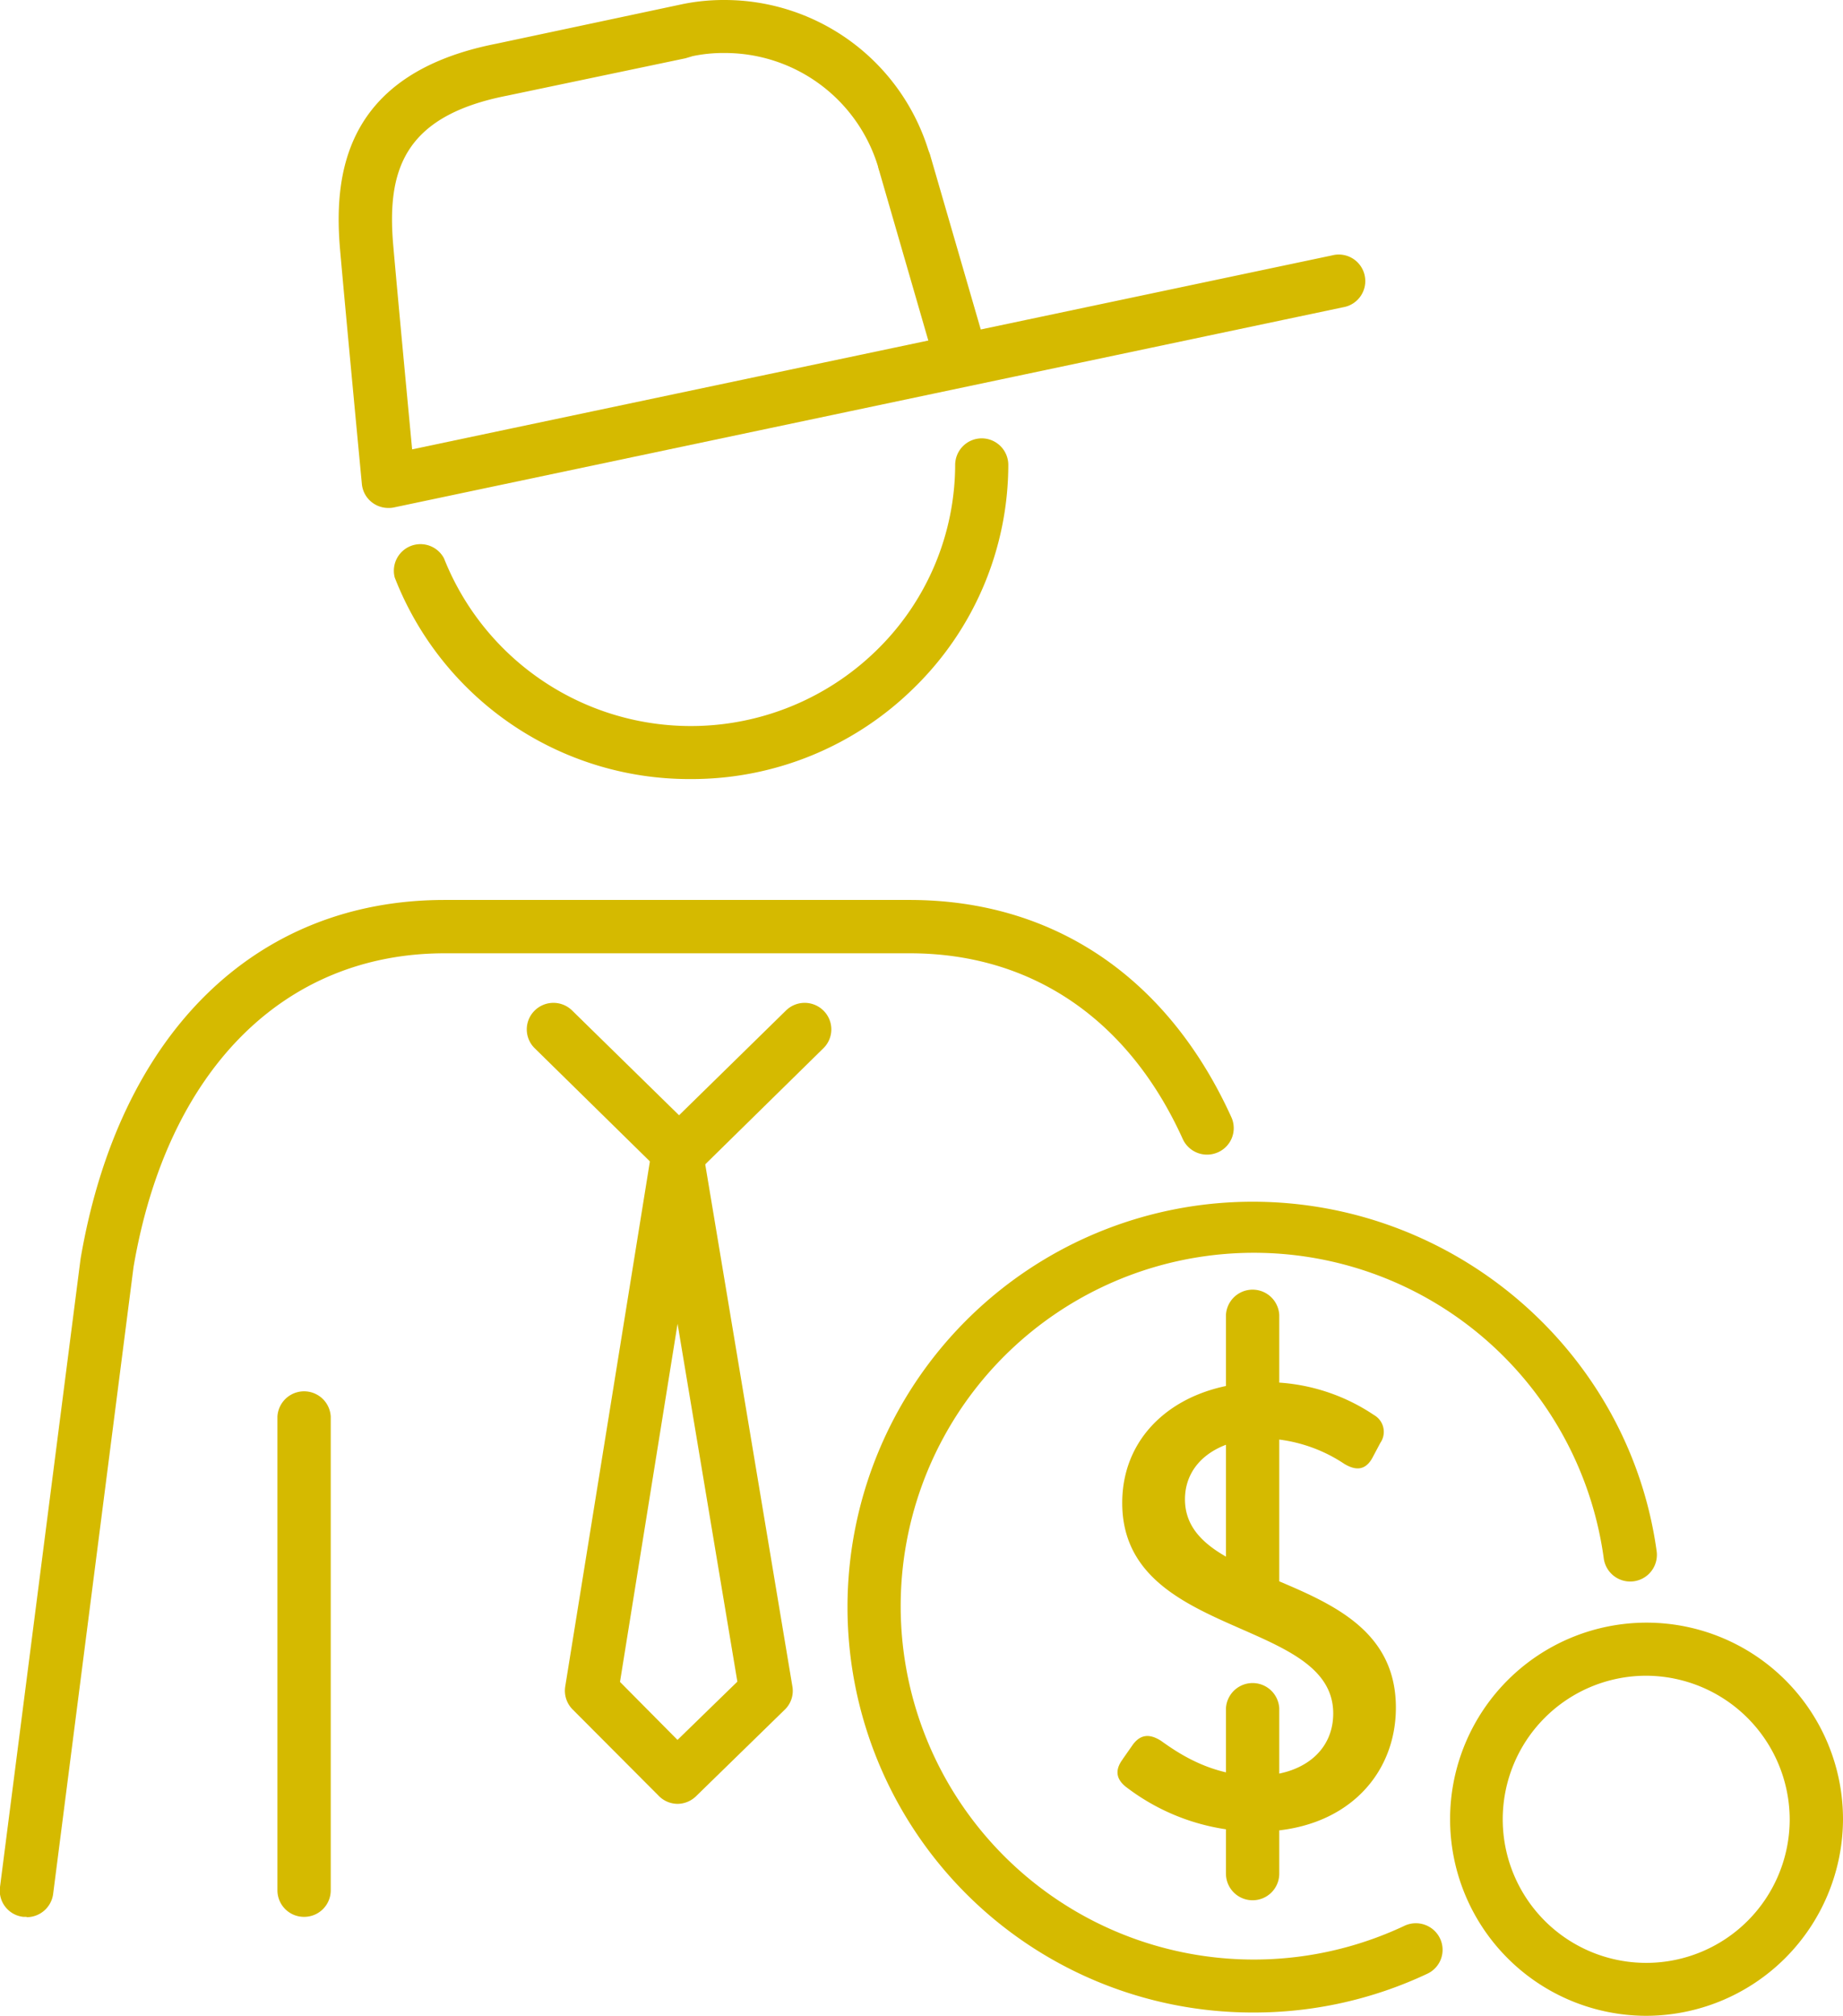<svg xmlns="http://www.w3.org/2000/svg" width="224.4" height="245.29" viewBox="0 0 224.4 245.29"><defs><style>.cls-1{fill:#d5ba00;}</style></defs><g id="Ebene_2" data-name="Ebene 2"><g id="Ebene_1-2" data-name="Ebene 1"><path class="cls-1" d="M152.52,244.89a49.33,49.33,0,1,1,0-98.66c24.73,0,45.89,18.31,49.2,42.6a3.25,3.25,0,0,1-6.44.87A43,43,0,1,0,171,234.34a3.26,3.26,0,0,1,4.33,1.53,3.21,3.21,0,0,1-1.54,4.3,49.48,49.48,0,0,1-21.24,4.72"/><path class="cls-1" d="M136.69,214.07l1.26-1.8c.91-1.21,2-1.34,3.4-.45,1.9,1.35,6,4.27,11.62,4.27s9.36-3,9.36-7.59c0-11.73-25.69-9.08-25.69-25.62,0-8.94,7.55-14.69,17.28-14.69a23.49,23.49,0,0,1,13.38,4,2.35,2.35,0,0,1,.77,3.38l-1,1.88c-.9,1.58-2.12,1.44-3.39.68a18.45,18.45,0,0,0-9.81-3.1c-5.52,0-9.59,2.87-9.59,7.41,0,11.41,25.68,8.31,25.68,25.35,0,8.31-6.24,15.09-16.91,15.09a26.31,26.31,0,0,1-16-5.48c-1-.81-1.45-1.89-.32-3.37"/><path class="cls-1" d="M152.52,231.23a3.24,3.24,0,0,1-3.25-3.23V207.87a3.25,3.25,0,0,1,6.49,0V228a3.24,3.24,0,0,1-3.24,3.23"/><path class="cls-1" d="M152.52,197.48a3.23,3.23,0,0,1-3.25-3.23V160a3.25,3.25,0,0,1,6.49,0v34.28a3.23,3.23,0,0,1-3.24,3.23"/><path class="cls-1" d="M200.31,203.91a17.47,17.47,0,1,0,17.6,17.49,17.53,17.53,0,0,0-17.6-17.49m0,41.38A23.92,23.92,0,1,1,224.4,221.4a24,24,0,0,1-24.09,23.89"/><path class="cls-1" d="M84.17,94.8H83.9A38.48,38.48,0,0,1,48.06,70.27a3.24,3.24,0,0,1,6-2.33,32.34,32.34,0,0,0,52.7,11.16,31.64,31.64,0,0,0,9.54-22.55,3.24,3.24,0,0,1,3.24-3.21h0a3.24,3.24,0,0,1,3.23,3.24,38,38,0,0,1-11.47,27.11A38.57,38.57,0,0,1,84.17,94.8"/><path class="cls-1" d="M116.43,44.74a3.25,3.25,0,0,1-3.12-2.33L107,20.61a3.25,3.25,0,0,1,6.24-1.79l6.33,21.8a3.22,3.22,0,0,1-2.22,4,3.16,3.16,0,0,1-.9.13"/><path class="cls-1" d="M47.29,61.81a3.24,3.24,0,0,1-1.92-.62,3.2,3.2,0,0,1-1.31-2.3s-1.9-20-2.63-28.24c-.83-9.11.24-21.65,19-25.33L82.74.58A24.9,24.9,0,0,1,88.21,0a26,26,0,0,1,25,18.85A3.25,3.25,0,0,1,107,20.58,19.49,19.49,0,0,0,88.21,6.45a18.19,18.19,0,0,0-3.87.38l-.87.26L61.75,11.64C49.08,14.12,47.05,20.8,47.9,30.08c.53,6.05,1.7,18.46,2.28,24.6l112-23.6a3.23,3.23,0,1,1,1.35,6.31L48,61.74a3,3,0,0,1-.67.07"/><path class="cls-1" d="M3.25,233.25l-.41,0A3.21,3.21,0,0,1,0,229.62l9.81-76.44c4.68-27.4,21.24-43.67,44.32-43.67h56.62c17.51,0,31.43,9.39,39.18,26.44a3.21,3.21,0,0,1-1.62,4.26,3.25,3.25,0,0,1-4.3-1.61C137.4,124,125.59,116,110.78,116H54.16c-19.65,0-33.82,14.27-37.9,38.17l-9.79,76.3a3.25,3.25,0,0,1-3.22,2.82"/><path class="cls-1" d="M37,233.25A3.23,3.23,0,0,1,33.78,230V172.37a3.25,3.25,0,0,1,6.49,0V230A3.23,3.23,0,0,1,37,233.25"/><path class="cls-1" d="M82.65,143.47a3.25,3.25,0,0,1-2.28-.93l-15.28-15a3.21,3.21,0,0,1,0-4.56,3.25,3.25,0,0,1,4.59,0l13,12.73,13-12.73a3.25,3.25,0,0,1,4.59,0,3.21,3.21,0,0,1,0,4.56l-15.28,15a3.25,3.25,0,0,1-2.28.93"/><path class="cls-1" d="M75.49,204.66l7,7.06,7.29-7.09-7.28-43.55Zm7,14.84a3.23,3.23,0,0,1-2.31-1L69.71,208a3.23,3.23,0,0,1-.89-2.77l10.44-64.71a3.25,3.25,0,0,1,3.2-2.72,3.08,3.08,0,0,1,3.21,2.7l10.81,64.71a3.17,3.17,0,0,1-.93,2.83L84.74,218.58a3.26,3.26,0,0,1-2.27.92"/></g></g></svg>